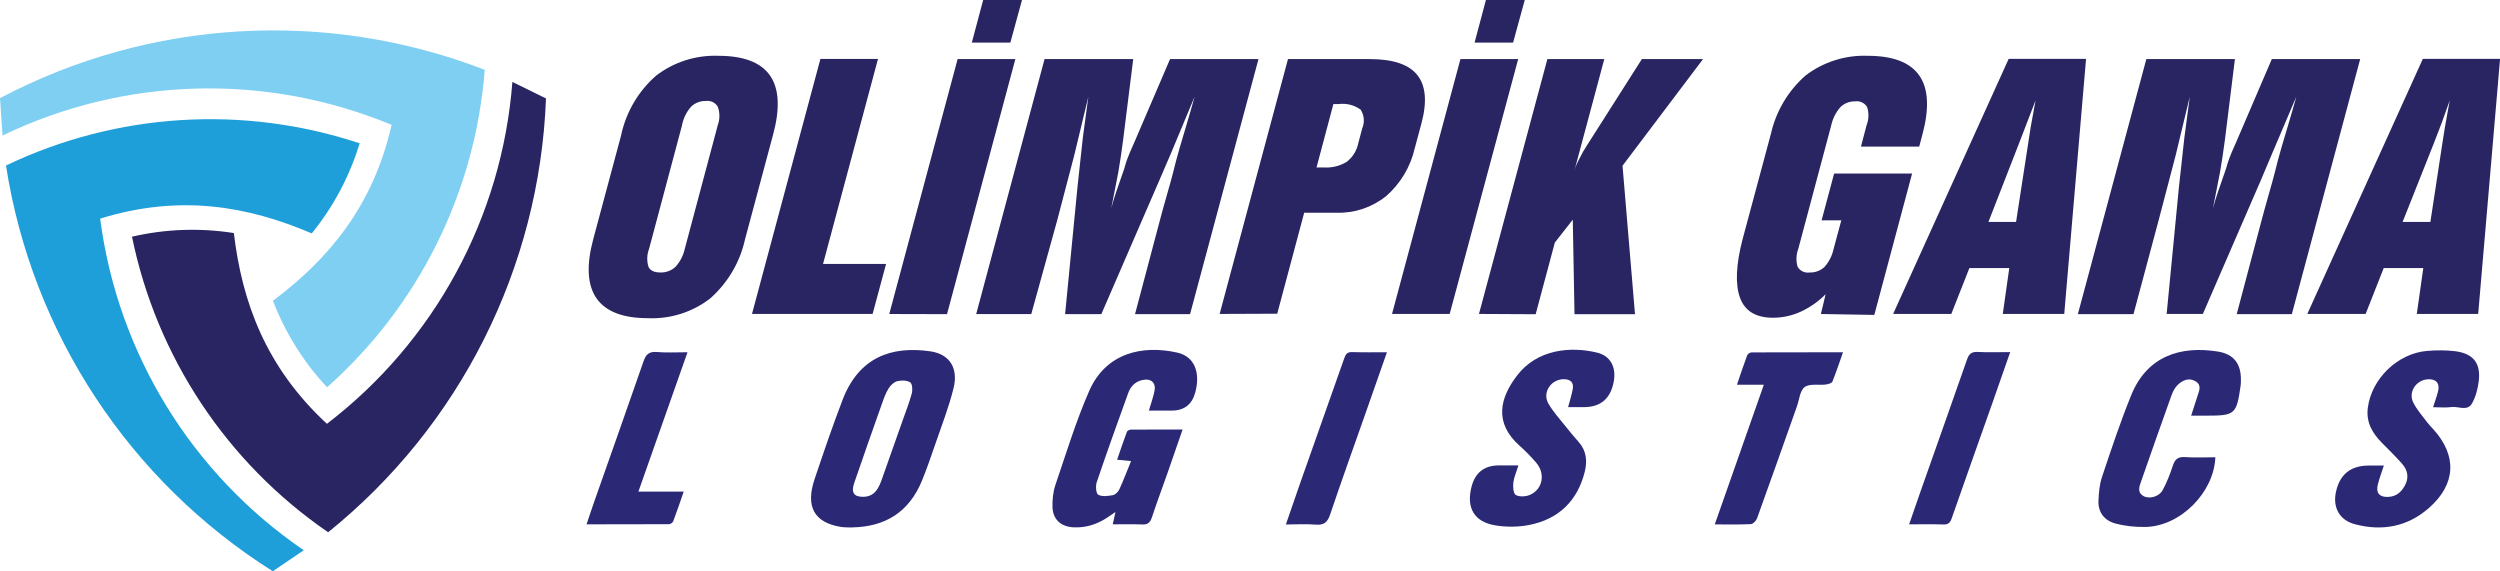 <?xml version="1.0" encoding="UTF-8"?>
<svg id="Layer_2" data-name="Layer 2" xmlns="http://www.w3.org/2000/svg" viewBox="0 0 334.71 76.47">
  <defs>
    <style>
      .cls-1 {
        fill: #2b2976;
      }

      .cls-2 {
        fill: #7fcff3;
      }

      .cls-3 {
        fill: #292562;
      }

      .cls-4 {
        fill: #1f9fd9;
      }
    </style>
  </defs>
  <g id="katman_1" data-name="katman 1">
    <g>
      <path class="cls-4" d="M48.15,19.19c-1.34,4.4-3.51,8.49-6.41,12.06-8.55-3.66-17.67-5.28-28.33-1.98,2.34,18.01,12.26,34.16,27.26,44.4l-4.15,2.81C17.32,64.39,4.29,44.58,.8,22.16c14.81-7.08,31.78-8.14,47.36-2.97"/>
      <path class="cls-2" d="M43.79,51.85c-3.14-3.35-5.6-7.29-7.25-11.58,7.45-5.58,13.42-12.67,15.89-23.55C35.66,9.75,16.71,10.26,.34,18.14l-.34-5C20.07,2.54,43.74,1.17,64.9,9.35c-1.27,16.36-8.83,31.6-21.11,42.5"/>
      <path class="cls-3" d="M17.67,31.69c4.47-1.04,9.11-1.2,13.64-.49,1.1,9.25,4.27,17.96,12.46,25.54,14.41-11.03,23.44-27.67,24.83-45.77l4.5,2.21c-.87,22.67-11.51,43.85-29.17,58.08-13.55-9.29-22.97-23.48-26.26-39.58"/>
      <path class="cls-3" d="M91.32,16.75l-4.42,16.57c-.3,.77-.32,1.61-.08,2.4,.23,.51,.77,.76,1.6,.76,.74,.02,1.46-.24,2-.74,.63-.68,1.06-1.52,1.26-2.42l4.42-16.57c.29-.8,.29-1.67,0-2.46-.33-.56-.96-.86-1.6-.77-.73-.02-1.44,.25-1.97,.76-.62,.7-1.04,1.56-1.22,2.47m-8.13,1.25c.68-3.06,2.31-5.82,4.67-7.88,2.38-1.82,5.32-2.76,8.32-2.65,3.39,0,5.69,.88,6.92,2.64,1.23,1.76,1.36,4.42,.42,7.89l-3.76,14.03c-.67,3.07-2.31,5.84-4.66,7.92-2.37,1.84-5.33,2.78-8.33,2.65-3.35,0-5.65-.88-6.89-2.65-1.24-1.78-1.38-4.42-.45-7.91l3.77-14.04Z"/>
      <polygon class="cls-3" points="100.68 42.03 109.84 7.89 117.55 7.89 110.19 35.34 118.63 35.34 116.83 42.03 100.68 42.03"/>
      <path class="cls-3" d="M119.06,42.03l9.15-34.12h7.73l-9.15,34.15-7.73-.02Zm11.05-36.32l1.52-5.71h5.2l-1.56,5.7h-5.17Z"/>
      <path class="cls-3" d="M130.7,42.03l9.15-34.12h11.87l-1.35,10.81c-.18,1.39-.39,2.83-.64,4.3l-.95,4.87c.18-.7,.4-1.41,.64-2.14l1.1-3.17c.12-.47,.27-.94,.44-1.39,.15-.43,.45-1.1,.91-2.14l4.78-11.14h11.84l-9.16,34.15h-7.37l3.31-12.49c.23-.85,.59-2.21,1.1-3.97,.52-1.76,.85-3.16,1.1-4.12,.25-.96,.65-2.32,1.22-4.21,.56-1.89,.97-3.31,1.25-4.33l-3.1,7.43-1.66,3.86-7.73,17.83h-4.85l1.66-17.04,.71-6.54,.74-5.52-1.9,7.89-2.26,8.62-3.48,12.58h-7.38Z"/>
      <path class="cls-3" d="M163.29,42.03l9.15-34.12h10.94c3.1,0,5.24,.71,6.37,2.13,1.14,1.42,1.34,3.59,.55,6.51l-.89,3.31c-.57,2.49-1.92,4.73-3.84,6.41-1.9,1.51-4.27,2.3-6.69,2.21h-4.27l-3.61,13.52-7.69,.03Zm12.97-19.61h.97c1.08,.07,2.15-.19,3.07-.75,.79-.61,1.34-1.48,1.54-2.45l.53-2c.36-.83,.29-1.78-.2-2.54-.84-.61-1.88-.88-2.92-.75h-.73l-2.26,8.49Z"/>
      <path class="cls-3" d="M186.37,42.03l9.16-34.12h7.73l-9.17,34.12h-7.72Zm11.05-36.32l1.52-5.71h5.2l-1.56,5.7h-5.17Z"/>
      <path class="cls-3" d="M198.01,42.03l9.16-34.12h7.62l-3.97,14.81c.08-.26,.17-.51,.28-.75,.12-.28,.27-.56,.43-.87,.26-.52,.54-1.03,.86-1.51l7.43-11.68h8.19l-10.78,14.28,1.67,19.88h-8.1l-.23-12.66-2.4,3.06-2.57,9.6-7.59-.04Z"/>
      <path class="cls-3" d="M243.79,42.03l.63-2.64c-.95,.97-2.08,1.76-3.31,2.33-1.17,.54-2.44,.82-3.73,.82-2.29,0-3.77-.89-4.42-2.67-.65-1.78-.56-4.42,.36-7.9l3.77-14.03c.68-3.03,2.3-5.77,4.63-7.82,2.38-1.82,5.32-2.76,8.32-2.65,3.39,0,5.69,.88,6.92,2.64,1.23,1.76,1.36,4.42,.42,7.9l-.43,1.62h-7.8l.76-2.88c.3-.77,.32-1.62,.07-2.41-.33-.56-.96-.86-1.6-.77-.73-.02-1.44,.25-1.97,.76-.61,.69-1.03,1.52-1.23,2.42l-4.42,16.57c-.29,.77-.32,1.61-.09,2.4,.33,.56,.97,.86,1.61,.76,.73,.03,1.45-.24,1.99-.74,.61-.69,1.03-1.52,1.22-2.42l1.03-3.82h-2.64l1.68-6.27h10.44l-5.06,18.93-7.14-.12Z"/>
      <path class="cls-3" d="M253.46,42.03l15.47-34.15h10.36l-2.92,34.15h-8.23l.87-6.14h-5.34l-2.42,6.14h-7.8Zm12.76-12.32h3.7l1.61-10.44,.34-2.21,.66-3.62-1.1,2.86-1.17,3.04-4.04,10.37Z"/>
      <path class="cls-3" d="M278.2,42.03l9.16-34.12h11.86l-1.34,10.81c-.18,1.39-.4,2.83-.65,4.3l-.95,4.87c.19-.7,.4-1.41,.65-2.14,.06-.19,.44-1.24,1.1-3.17,.13-.5,.29-.96,.44-1.39s.45-1.1,.91-2.14l4.78-11.14h11.83l-9.15,34.15h-7.38l3.31-12.49c.23-.85,.59-2.21,1.1-3.97,.52-1.76,.85-3.16,1.1-4.12,.25-.96,.65-2.32,1.22-4.21,.56-1.89,.98-3.31,1.25-4.33l-3.16,7.43-1.62,3.83-7.73,17.83h-4.85l1.65-17.04,.72-6.54,.73-5.52-1.9,7.89-2.26,8.62-3.38,12.62h-7.45Z"/>
      <path class="cls-3" d="M308.91,42.03l15.47-34.15h10.34l-2.93,34.15h-8.22l.87-6.14h-5.3l-2.42,6.14h-7.81Zm12.77-12.32h3.71l1.59-10.44,.35-2.21,.65-3.62-1.01,2.84-1.17,3.04-4.13,10.39Z"/>
      <path class="cls-1" d="M153.82,54.96c.27-.92,.55-1.7,.73-2.51,.27-1.19-.41-1.83-1.6-1.57-1,.22-1.6,.88-1.92,1.79-1.43,3.96-2.85,7.91-4.2,11.9-.17,.51-.09,1.51,.21,1.67,.52,.28,1.31,.17,1.96,.05,.33-.06,.71-.45,.87-.79,.54-1.18,1-2.4,1.56-3.77-.71-.07-1.2-.12-1.87-.18,.45-1.3,.86-2.53,1.31-3.73,.05-.15,.34-.3,.52-.3,2.26-.02,4.52-.01,6.94-.01-.72,2.09-1.38,4.01-2.06,5.94-.68,1.93-1.4,3.85-2.04,5.79-.23,.69-.53,1.02-1.31,.98-1.28-.06-2.56-.02-3.94-.02,.12-.54,.21-.99,.36-1.65-.45,.31-.76,.52-1.07,.73-1.38,.91-2.88,1.41-4.56,1.32-1.69-.09-2.77-1.07-2.8-2.76-.02-.97,.08-2,.39-2.91,1.44-4.22,2.74-8.51,4.52-12.58,2.25-5.14,7.17-6.19,11.81-5.14,2.27,.51,3.12,2.63,2.4,5.32q-.65,2.44-3.16,2.44c-.98,0-1.96,0-3.05,0"/>
      <path class="cls-1" d="M114.05,70.62c-.49-.02-1.01,0-1.51-.08-3.53-.59-4.72-2.71-3.48-6.39,1.2-3.57,2.41-7.13,3.76-10.65,2.15-5.59,6.45-7.24,11.76-6.46,2.56,.38,3.76,2.24,3.08,4.95-.62,2.51-1.57,4.94-2.41,7.39-.57,1.66-1.14,3.32-1.8,4.94-1.71,4.19-4.88,6.23-9.41,6.29m1.5-4.09c1.2-.02,1.9-.61,2.45-2.14,.96-2.68,1.9-5.37,2.85-8.06,.42-1.21,.9-2.4,1.23-3.63,.13-.47,.08-1.3-.2-1.49-.43-.29-1.17-.3-1.72-.17-.44,.1-.89,.52-1.15,.93-.37,.57-.62,1.24-.85,1.89-1.28,3.62-2.56,7.23-3.8,10.86-.42,1.24,0,1.82,1.18,1.8"/>
      <path class="cls-1" d="M319.16,62.33c-.31,.95-.61,1.74-.81,2.55-.28,1.12,.22,1.69,1.36,1.65,1.17-.04,1.88-.72,2.35-1.7,.49-1.02,.23-1.96-.47-2.75-.84-.96-1.77-1.86-2.67-2.77-1.29-1.3-2.15-2.75-1.91-4.69,.49-3.9,3.98-7.31,7.95-7.64,1.23-.1,2.5-.11,3.73,.04,2.46,.31,3.48,1.61,3.17,4.06-.13,1-.4,2.05-.89,2.92-.63,1.12-1.85,.36-2.79,.5-.74,.11-1.52,.02-2.43,.02,.25-.79,.49-1.43,.66-2.09,.29-1.09-.25-1.72-1.36-1.65-1.59,.1-2.66,1.73-1.94,3.14,.49,.96,1.24,1.8,1.89,2.67,.24,.32,.53,.6,.8,.9,3.18,3.53,3.02,7.32-.58,10.5-2.88,2.54-6.29,3.17-9.96,2.19-2.02-.54-2.94-2.2-2.53-4.23q.73-3.62,4.42-3.62c.62,0,1.24,0,2,0"/>
      <path class="cls-1" d="M209.94,54.52c.24-.92,.5-1.68,.63-2.46,.15-.88-.34-1.29-1.2-1.29-1.74,0-2.92,1.8-2.05,3.29,.64,1.09,1.51,2.05,2.31,3.05,.57,.72,1.16,1.42,1.76,2.1,1.02,1.16,1.13,2.55,.79,3.93-.98,3.93-3.51,6.38-7.47,7.15-1.44,.28-3,.29-4.45,.06-2.89-.45-3.99-2.37-3.24-5.21q.75-2.83,3.67-2.83c.83,0,1.66,0,2.6,0-.26,.86-.59,1.57-.68,2.31-.06,.55,0,1.45,.33,1.65,.47,.27,1.31,.22,1.86,0,1.74-.74,2.14-2.82,.89-4.3-.69-.81-1.43-1.57-2.23-2.28-3.48-3.09-2.66-6.41-.33-9.44,2.67-3.48,7.12-3.91,10.69-3.04,1.81,.44,2.58,1.96,2.24,3.84q-.61,3.46-4.02,3.46h-2.09Z"/>
      <path class="cls-1" d="M293.36,55.65c.31-.96,.57-1.79,.84-2.61,.22-.69,.61-1.45-.22-1.97-.88-.55-1.73-.19-2.4,.44-.38,.36-.66,.89-.84,1.39-1.37,3.82-2.72,7.64-4.05,11.47-.24,.7-.63,1.52,.3,2.05,.73,.42,2.05,.1,2.53-.76,.58-1.04,1.01-2.18,1.39-3.32,.28-.86,.69-1.21,1.63-1.14,1.35,.09,2.71,.02,4.06,.02-.18,4.71-4.67,9.23-9.34,9.33-1.37,.03-2.79-.12-4.1-.48-1.42-.39-2.28-1.5-2.21-3.04,.05-1.08,.14-2.21,.49-3.22,1.23-3.67,2.45-7.36,3.91-10.94,2.11-5.16,6.54-6.62,11.61-5.8,2.15,.35,3.11,1.69,3.06,3.88,0,.26,0,.51-.05,.77-.53,3.74-.75,3.93-4.52,3.93-.65,0-1.3,0-2.1,0"/>
      <path class="cls-1" d="M246.75,47.16c-.5,1.4-.91,2.68-1.42,3.93-.09,.22-.57,.35-.89,.39-.96,.12-2.16-.15-2.82,.34-.64,.47-.72,1.69-1.04,2.59-1.77,5-3.54,10-5.34,14.99-.12,.32-.53,.76-.82,.77-1.53,.08-3.07,.04-4.84,.04,2.2-6.27,4.36-12.41,6.57-18.7h-3.6c.48-1.41,.9-2.68,1.37-3.94,.07-.18,.38-.38,.58-.39,4.02-.02,8.05-.02,12.24-.02"/>
      <path class="cls-1" d="M92.05,47.15c-2.2,6.25-4.36,12.37-6.58,18.67h6.07c-.51,1.45-.93,2.72-1.41,3.98-.07,.18-.37,.38-.57,.38-3.62,.02-7.25,.02-11.03,.02,.38-1.12,.7-2.11,1.05-3.1,2.2-6.24,4.41-12.48,6.58-18.73,.32-.94,.76-1.33,1.79-1.24,1.3,.11,2.62,.03,4.1,.03"/>
      <path class="cls-1" d="M269.13,47.15c-.86,2.44-1.63,4.68-2.42,6.92-1.8,5.1-3.62,10.19-5.4,15.3-.21,.61-.46,.88-1.14,.85-1.46-.05-2.92-.02-4.57-.02,.56-1.61,1.07-3.11,1.6-4.61,2.05-5.83,4.13-11.64,6.16-17.48,.26-.75,.61-1.02,1.41-.99,1.39,.07,2.78,.02,4.37,.02"/>
      <path class="cls-1" d="M172.16,70.21c.68-1.96,1.3-3.79,1.94-5.61,1.96-5.55,3.93-11.09,5.88-16.65,.19-.55,.42-.84,1.07-.81,1.5,.05,3,.02,4.64,.02-.97,2.75-1.89,5.4-2.82,8.04-1.6,4.55-3.24,9.1-4.78,13.67-.35,1.04-.82,1.47-1.94,1.37-1.27-.11-2.55-.02-3.98-.02"/>
    </g>
  </g>
</svg>